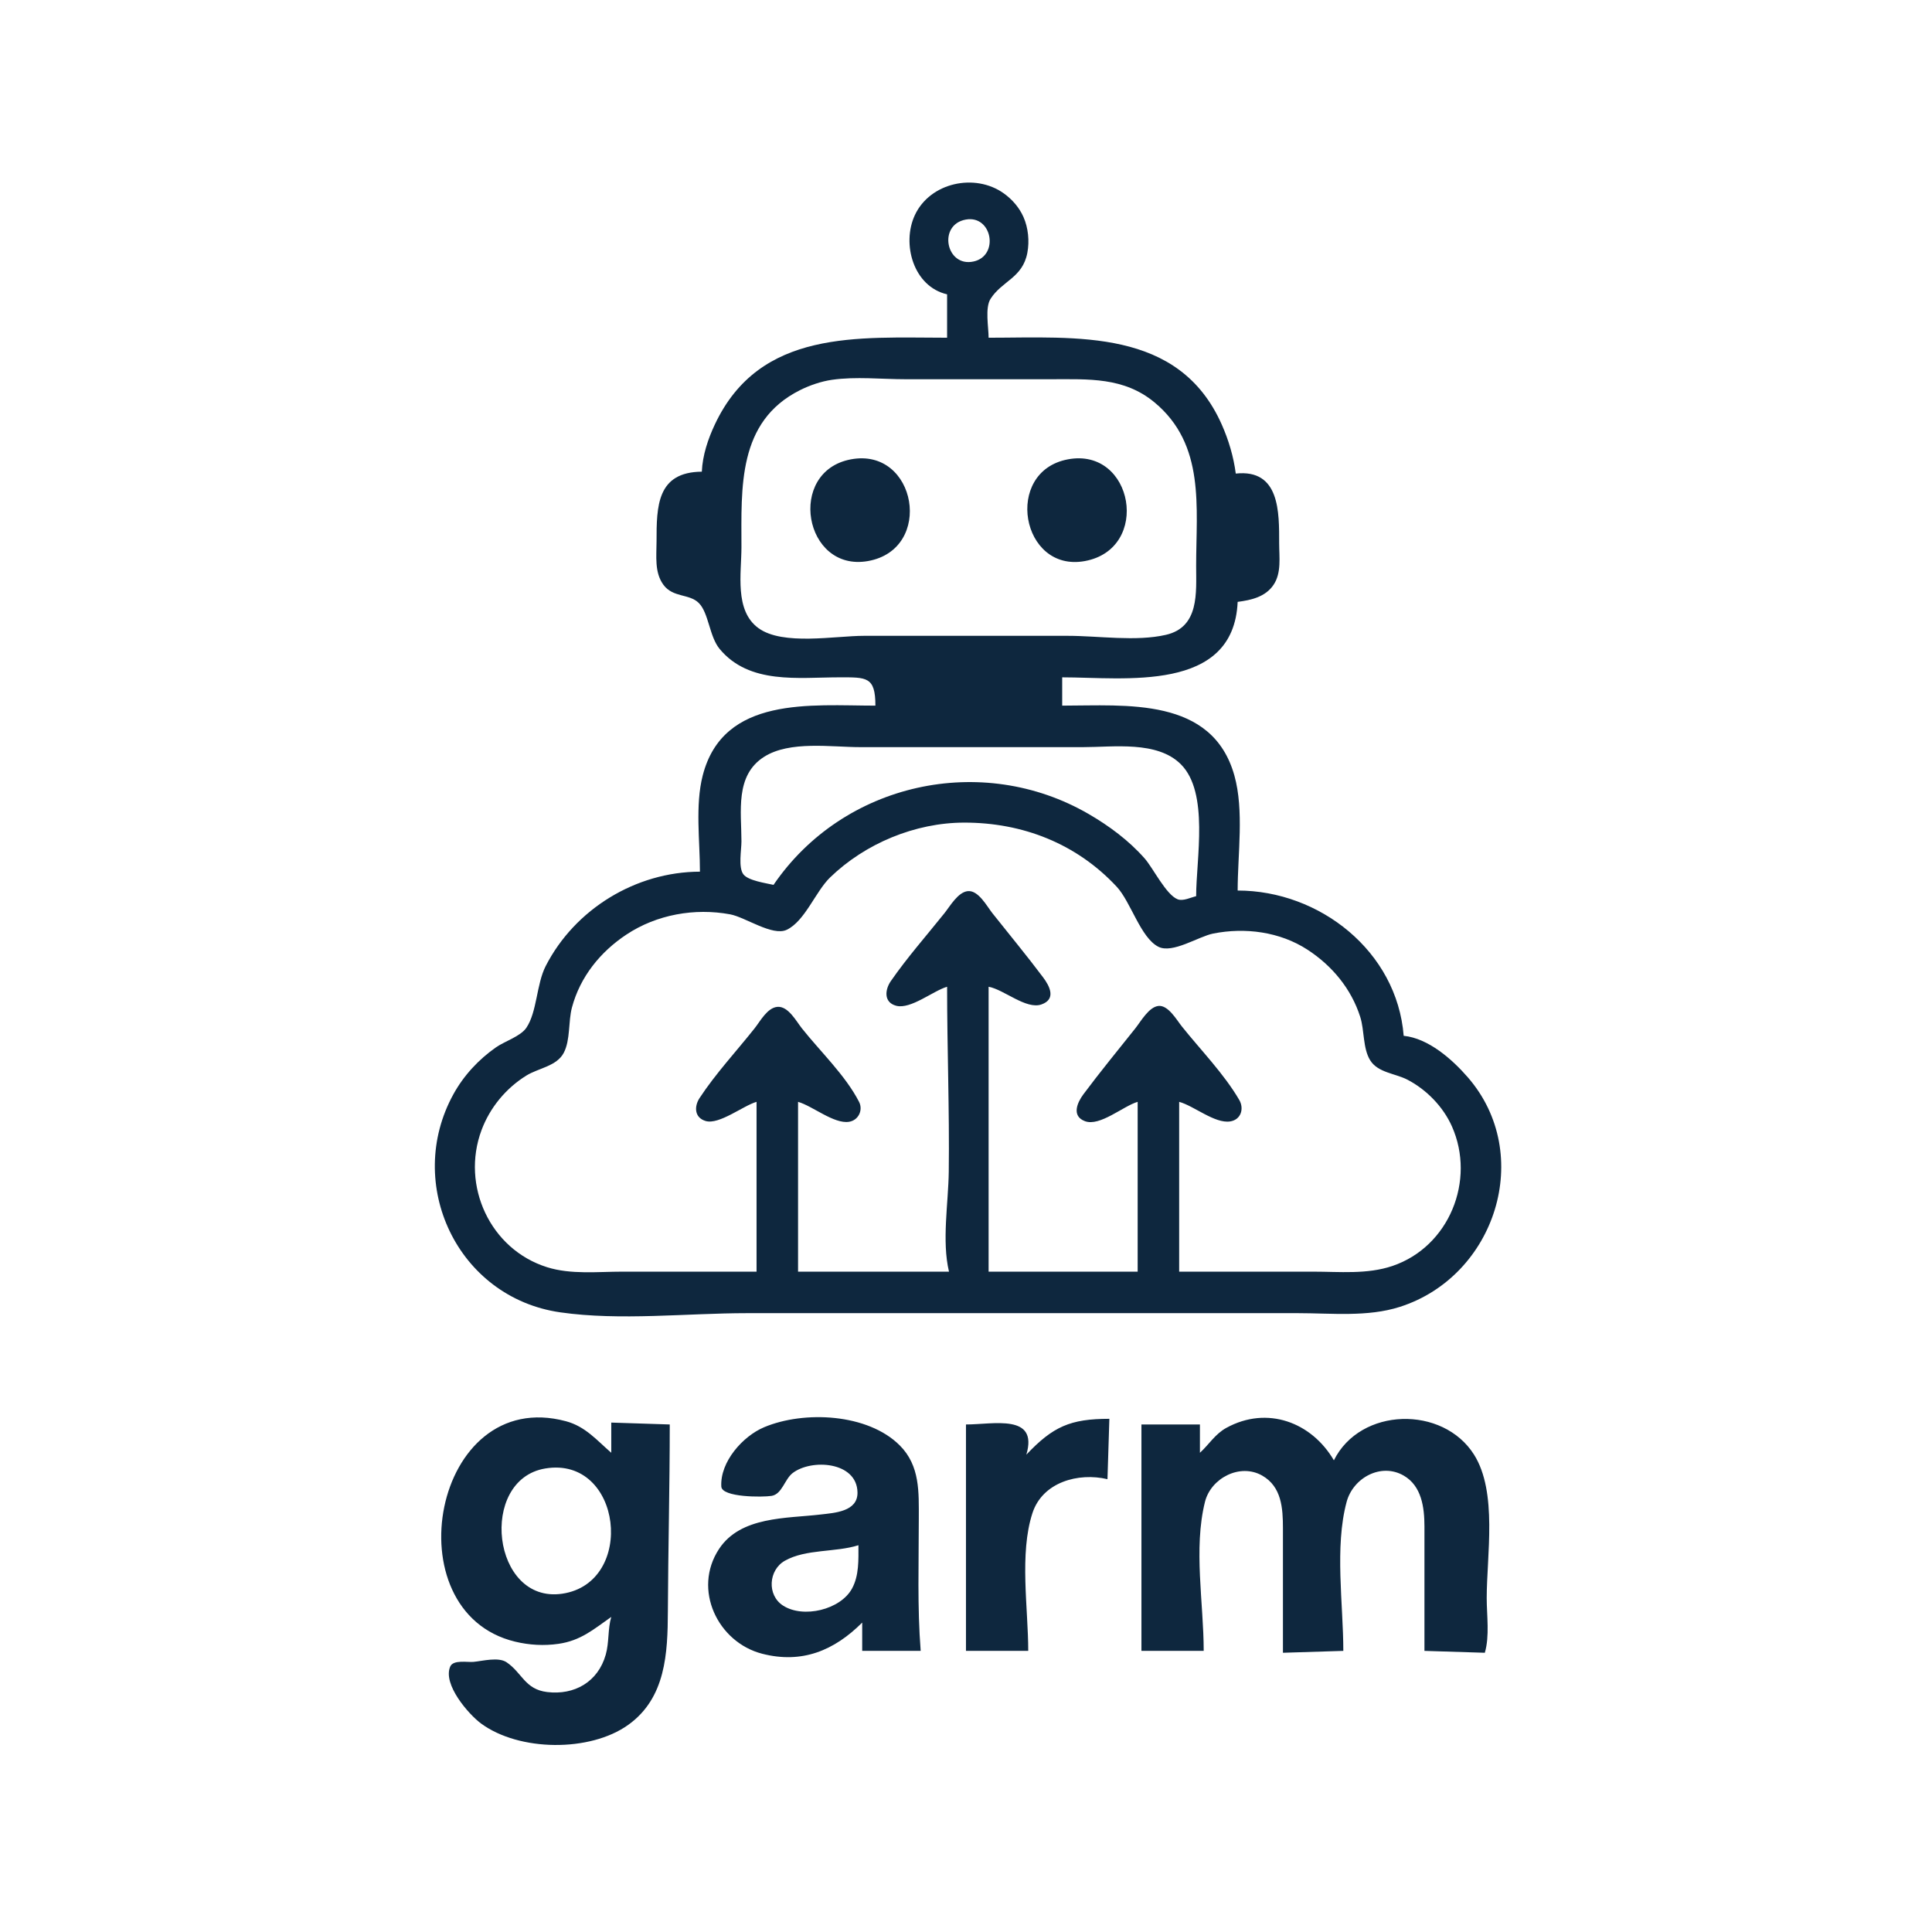 <?xml version="1.0" encoding="UTF-8" standalone="no"?>
<!-- Created with Inkscape (http://www.inkscape.org/) -->

<svg
   version="1.1"
   id="svg48"
   width="1024"
   height="1024"
   viewBox="0 0 1024 1024"
   sodipodi:docname="garm.svg"
   xmlns:inkscape="http://www.inkscape.org/namespaces/inkscape"
   xmlns:sodipodi="http://sodipodi.sourceforge.net/DTD/sodipodi-0.dtd"
   xmlns="http://www.w3.org/2000/svg"
   xmlns:svg="http://www.w3.org/2000/svg">
  <defs
     id="defs52" />
  <sodipodi:namedview
     id="namedview50"
     pagecolor="#ffffff"
     bordercolor="#000000"
     borderopacity="0.25"
     inkscape:showpageshadow="2"
     inkscape:pageopacity="0.0"
     inkscape:pagecheckerboard="0"
     inkscape:deskcolor="#d1d1d1"
     showgrid="false" />
  <g
     inkscape:groupmode="layer"
     inkscape:label="Image"
     id="g54">
    <path
       style="fill:#0e273e;stroke:none;"
       d="m 501.983,156 v 23 c -47.098,0 -99.253,-4.757 -123.11,46 -3.653,7.771 -6.519,16.386 -6.89,25 -23.809,0.2 -24,18.278 -24,37 0,7.678 -1.189,16.38 3.649,22.96 5.076,6.902 13.734,4.628 18.748,9.643 5.298,5.297 5.55,17.747 11.071,24.382 15.74,18.918 41.681,15.015 63.532,15.015 14.279,0 19,-0.45 19,15 -33.829,0 -80.629,-5.36 -91.522,37 -4.077,15.857 -1.478,34.704 -1.478,51 -33.99,0.094 -66.246,19.773 -81.741,50 -4.949,9.655 -4.548,24.269 -10.247,32.725 -3.077,4.566 -11.488,7.165 -16.012,10.314 -9.3,6.474 -17.215,15.003 -22.688,24.961 -26.078,47.45 2.11,107.753 56.688,115.572 31.725,4.545 66.931,0.428 99,0.428 h 198 94 c 17.806,0 36.837,2.155 54,-3.344 50.651,-16.229 71.484,-80.779 35.999,-121.652 -8.279,-9.537 -20.878,-20.687 -33.999,-22.004 -3.569,-44.84 -44.565,-77 -88,-77 0,-19.24 3.479,-42.385 -1.746,-61 -11.714,-41.734 -57.403,-37 -91.254,-37 v -15 c 32.921,0 90.893,8.332 93,-40 7.193,-0.929 14.713,-2.615 19.03,-9.04 4.262,-6.344 2.97,-14.706 2.97,-21.96 0,-16.405 0.449,-39.513 -23,-37 -1.154,-8.94 -3.782,-17.761 -7.439,-26 -22.782,-51.326 -77.179,-46 -123.561,-46 0,-5.496 -2,-15.861 1.028,-20.61 6.067,-9.515 16.996,-11.095 19.504,-24.39 1.169,-6.192 0.5,-13.227 -2.061,-19 -2.235,-5.037 -6.018,-9.381 -10.486,-12.557 -15.227,-10.827 -39.006,-5.737 -47.07,11.557 -7.113,15.256 -0.756,37.906 17.085,42 m 10,-39.64 c 13.916,-2.423 17.739,19.261 3.999,22.242 -14.621,3.172 -19.081,-19.616 -3.999,-22.242 m -71,84.94 c 12.556,-1.809 26.318,-0.3 39,-0.3 h 77 c 19.842,0 38.73,-1.228 55,12.326 26.897,22.407 22,55.329 22,86.674 0,14.086 1.766,32.364 -16,36.471 -15.833,3.66 -35.75,0.529 -52,0.529 H 457.983 c -15.417,0 -43.036,5.307 -55.96,-4.055 -12.852,-9.309 -9.04,-29.155 -9.04,-42.945 0,-31.477 -2.19,-66.554 31,-83.19 5.161,-2.587 11.274,-4.685 17,-5.51 m 10,42.168 c -34.185,6.436 -24.868,59.859 9,53.915 35.326,-6.198 25.82,-60.471 -9,-53.915 m 115,0 c -34.259,6.461 -24.815,60.129 9,53.912 35.27,-6.483 25.805,-60.477 -9,-53.912 m 68,231.532 c -2.827,0.654 -6.934,2.759 -9.79,1.647 -6.15,-2.395 -13,-16.529 -17.496,-21.647 -8.323,-9.472 -18.845,-17.278 -29.714,-23.576 C 520.425,398.654 446.98,414.78 409.983,469 c -4.013,-0.929 -13.41,-2.219 -15.972,-5.589 -2.786,-3.662 -1.028,-13.003 -1.028,-17.411 0,-15.794 -3.535,-34.992 12,-44.867 13.648,-8.675 35.566,-5.133 51,-5.133 h 118 c 16.255,0 39.344,-3.47 51.907,9.093 15.049,15.05 8.093,50.261 8.093,69.907 m -9,199 v -90 c 7.913,2.164 18.852,11.609 26.996,10.381 5.812,-0.876 7.514,-6.819 4.856,-11.381 -8.055,-13.826 -20.462,-26.493 -30.452,-39 -2.726,-3.412 -7.222,-11.389 -12.399,-10.824 -5.085,0.555 -9.323,8.213 -12.2,11.824 -9.241,11.598 -18.694,23.114 -27.562,35 -3.288,4.407 -6.383,11.541 0.805,14.242 7.937,2.983 20.349,-8.051 27.956,-10.242 v 90 H 523.983 V 626 523 c 8.063,1.437 19.899,12.212 27.985,9.381 7.966,-2.789 4.399,-9.697 0.885,-14.381 -8.659,-11.54 -17.903,-22.695 -26.867,-34 -2.919,-3.682 -7.402,-12.22 -13.003,-11.685 -5.225,0.499 -9.452,8 -12.4,11.685 -9.496,11.87 -19.764,23.505 -28.426,36 -3.105,4.478 -3.921,11.277 2.841,13.073 7.677,2.037 19.633,-7.955 26.985,-10.073 0,32.653 1.278,65.41 0.88,98 -0.204,16.638 -3.751,36.742 0.12,53 h -80 v -90 c 7.73,2.211 19.026,11.81 26.996,10.577 5.055,-0.782 7.572,-6.222 5.337,-10.577 -7.197,-14.019 -20.556,-26.673 -30.33,-39 -3.004,-3.788 -7.251,-11.867 -13.002,-11.338 -5.319,0.489 -9.048,7.61 -12.004,11.338 -9.663,12.186 -20.668,23.996 -29.207,37 -2.887,4.397 -2.788,10.391 3.225,12.153 7.174,2.102 19.884,-8.108 26.985,-10.153 v 90 h -71 c -13.138,0 -27.315,1.627 -40,-2.347 -30.197,-9.462 -45.729,-43.229 -34.771,-72.653 4.448,-11.942 12.938,-22.21 23.771,-28.934 6.363,-3.95 16.1,-4.918 19.825,-12.071 3.57,-6.854 2.333,-16.514 4.33,-23.995 4.329,-16.213 14.985,-29.449 28.845,-38.644 16.063,-10.658 36.212,-14.213 55,-10.741 8.029,1.484 22.481,11.772 29.999,8.191 9.655,-4.598 15.258,-20.272 23.005,-27.767 18.601,-17.995 45.06,-28.997 70.996,-29.039 30.974,-0.05 59.615,11.098 80.911,34 7.482,8.048 12.659,27.081 22.104,31.817 7.481,3.751 21.234,-5.466 28.985,-7.009 16.908,-3.367 35.348,-0.981 50,8.537 13.042,8.471 23.226,20.723 27.971,35.655 2.267,7.131 1.332,16.599 5.257,22.957 4.088,6.62 13.338,6.959 19.772,10.305 10.094,5.25 18.921,14.311 23.561,24.738 12.739,28.627 -1.475,63.832 -31.561,73.996 -13.427,4.536 -28.022,3.004 -42,3.004 h -71 M 323.983,857 c -1.906,6.449 -1.056,13.395 -2.924,20 -4.082,14.438 -16.589,21.573 -31.076,19.816 -11.82,-1.435 -13.224,-10.211 -21.495,-15.788 -4.321,-2.915 -12.716,-0.653 -17.505,-0.198 -3.238,0.308 -10.735,-1.272 -12.357,2.488 -4.081,9.459 9.786,25.357 16.361,30.192 20.127,14.802 57.662,15.264 77.996,0.701 19.932,-14.274 20.901,-38.004 21.001,-60.211 0.148,-32.934 0.999,-65.996 0.999,-99 l -31,-1 v 16 c -7.701,-6.661 -13.704,-13.943 -24,-16.711 -70.532,-18.961 -92.48,101.036 -27,116.812 7.588,1.828 15.293,2.28 23,1.17 11.846,-1.707 18.563,-7.649 28,-14.271 m 133,3 v 15 h 31 c -1.832,-23.211 -1,-46.691 -1,-70 0,-14.102 0.717,-28.081 -10.093,-38.907 -16.911,-16.934 -50.735,-18.548 -71.907,-9.629 -11.237,4.734 -23.39,18.276 -22.678,31.427 0.313,5.788 21.889,5.722 26.634,4.96 5.583,-0.896 6.904,-8.78 11.137,-12.062 9.937,-7.703 34.119,-6.181 34.414,10.211 0.184,10.217 -12.172,10.846 -19.507,11.714 -18.199,2.156 -42.44,0.887 -53.892,18.286 -14.127,21.463 -0.647,49.469 22.892,55.522 21.086,5.422 38.166,-1.69 53,-16.522 m 87,-89 c 6.47,-21.888 -17.475,-16 -32,-16 v 120 h 33 c 0,-22.525 -4.786,-51.428 2.223,-73 5.36,-16.496 24.396,-21.662 39.777,-18 l 1,-32 c -20.766,0 -29.908,4.125 -44,19 m 92,-1 v -15 h -31 v 120 h 33 c 0,-25.258 -5.508,-54.26 0.68,-79 3.129,-12.51 18.513,-20.634 30.32,-13.911 10.312,5.872 10.999,17.321 11,27.911 v 66 l 32,-1 c 0,-24.73 -4.705,-55.019 1.763,-79 3.418,-12.672 18.168,-20.866 30.236,-13.911 9.535,5.494 10.985,16.936 11.001,26.911 v 66 l 32,1 c 2.614,-8.842 1,-19.805 1,-29 0,-22.549 5.839,-56.089 -6.711,-76 -16.477,-26.142 -60.207,-25.27 -74.289,3 -11.772,-20.146 -35.308,-29.102 -57,-17.201 -5.968,3.275 -9.145,8.767 -14,13.201 m -347,8.326 c 40.795,-6.815 48.303,60.583 9,66.373 -37.315,5.497 -44.559,-60.433 -9,-66.373 m 166,40.674 c 0,7.673 0.397,16.026 -3.417,22.999 -6.099,11.148 -25.762,15.939 -36.54,8.996 -8.616,-5.552 -7.72,-18.848 0.962,-23.767 11.155,-6.319 26.817,-4.36 38.995,-8.228 z"
       id="path258" />
  </g>
</svg>

